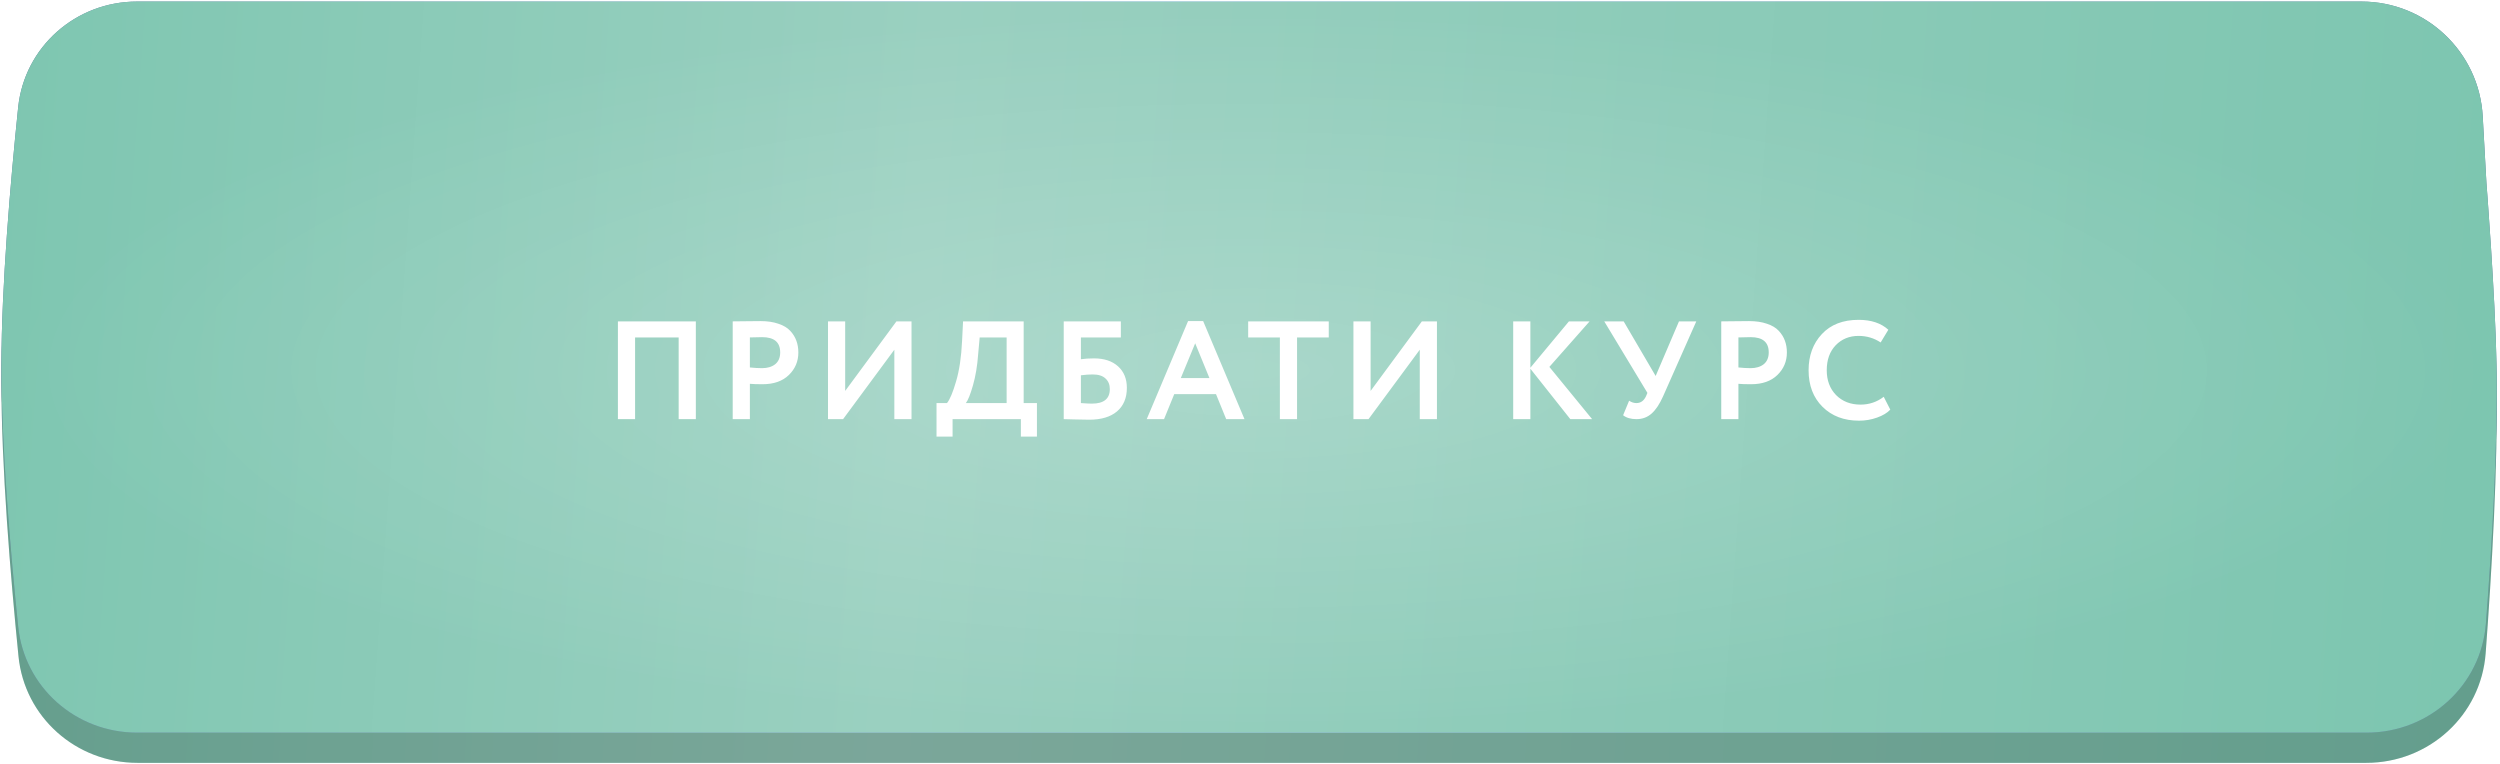 <?xml version="1.0" encoding="UTF-8"?> <svg xmlns="http://www.w3.org/2000/svg" width="537" height="164" viewBox="0 0 537 164" fill="none"><g clip-path="url(#clip0_77_214)"><path d="M3.962 24.484C5.277 11.407 16.359 1.629 29.502 1.629H507.209C521.065 1.629 532.502 12.466 533.247 26.302L534.086 41.869C534.086 41.869 535.962 66.373 536.255 82.109C536.586 99.882 535.208 123.161 533.919 140.331C532.916 153.699 521.703 163.857 508.297 163.857H29.512C16.365 163.857 5.281 154.068 3.972 140.986C2.249 123.768 0.283 100.133 0.305 82.109C0.326 64.481 2.26 41.404 3.962 24.484Z" fill="url(#paint0_linear_77_214)"></path><path d="M3.962 24.484C5.277 11.407 16.359 1.629 29.502 1.629H507.209C521.065 1.629 532.502 12.466 533.247 26.302L534.086 41.869C534.086 41.869 535.962 66.373 536.255 82.109C536.586 99.882 535.208 123.161 533.919 140.331C532.916 153.699 521.703 163.857 508.297 163.857H29.512C16.365 163.857 5.281 154.068 3.972 140.986C2.249 123.768 0.283 100.133 0.305 82.109C0.326 64.481 2.26 41.404 3.962 24.484Z" fill="black" fill-opacity="0.2"></path><path d="M3.898 23.078C5.244 10.045 16.305 0.332 29.407 0.332H507.253C521.091 0.332 532.52 11.142 533.289 24.959L534.086 39.284C534.086 39.284 535.962 63.005 536.255 78.237C536.581 95.211 535.244 117.376 533.971 133.928C532.945 147.262 521.748 157.368 508.374 157.368H29.418C16.311 157.368 5.248 147.646 3.908 134.608C2.201 117.997 0.284 95.468 0.305 78.237C0.326 61.388 2.212 39.397 3.898 23.078Z" fill="url(#paint1_linear_77_214)"></path><path d="M3.898 23.078C5.244 10.045 16.305 0.332 29.407 0.332H507.253C521.091 0.332 532.52 11.142 533.289 24.959L534.086 39.284C534.086 39.284 535.962 63.005 536.255 78.237C536.581 95.211 535.244 117.376 533.971 133.928C532.945 147.262 521.748 157.368 508.374 157.368H29.418C16.311 157.368 5.248 147.646 3.908 134.608C2.201 117.997 0.284 95.468 0.305 78.237C0.326 61.388 2.212 39.397 3.898 23.078Z" fill="url(#paint2_linear_77_214)"></path><g filter="url(#filter0_f_77_214)"><ellipse cx="268.305" cy="79.498" rx="268" ry="77.869" fill="url(#paint3_radial_77_214)" fill-opacity="0.2"></ellipse></g><path d="M145.776 90.031V72.481H136.416V90.031H132.726V69.031H149.466V90.031H145.776ZM161.075 90.031H157.385V69.031C157.745 69.031 158.695 69.021 160.235 69.001C161.795 68.981 162.835 68.971 163.355 68.971C164.835 68.971 166.115 69.161 167.195 69.541C168.295 69.901 169.145 70.411 169.745 71.071C170.345 71.711 170.785 72.421 171.065 73.201C171.345 73.961 171.485 74.801 171.485 75.721C171.485 77.621 170.805 79.231 169.445 80.551C168.085 81.871 166.205 82.531 163.805 82.531C162.585 82.531 161.675 82.501 161.075 82.441V90.031ZM163.715 72.421C163.275 72.421 162.395 72.441 161.075 72.481V78.931C162.035 79.031 162.905 79.081 163.685 79.081C164.845 79.081 165.785 78.801 166.505 78.241C167.225 77.661 167.585 76.811 167.585 75.691C167.585 73.511 166.295 72.421 163.715 72.421ZM181.094 90.031H177.854V69.031H181.544V83.971L192.554 69.031H195.794V90.031H192.104V75.121L181.094 90.031ZM201.164 93.781V86.581H203.414C204.034 85.821 204.684 84.271 205.364 81.931C206.064 79.571 206.494 76.671 206.654 73.231L206.864 69.031H219.884V86.581H222.734V93.781H219.284V90.031H204.614V93.781H201.164ZM210.104 76.141C209.924 78.601 209.554 80.811 208.994 82.771C208.434 84.731 207.924 86.001 207.464 86.581H216.224V72.481H210.434L210.104 76.141ZM228.489 90.031V69.031H240.759V72.481H232.179V77.161C232.999 77.041 233.939 76.981 234.999 76.981C237.179 76.981 238.899 77.551 240.159 78.691C241.419 79.831 242.049 81.371 242.049 83.311C242.049 85.491 241.339 87.181 239.919 88.381C238.519 89.561 236.529 90.151 233.949 90.151C233.049 90.151 231.989 90.131 230.769 90.091C229.569 90.051 228.809 90.031 228.489 90.031ZM234.699 80.431C233.959 80.431 233.119 80.491 232.179 80.611V86.581C233.299 86.661 234.079 86.701 234.519 86.701C237.099 86.701 238.389 85.661 238.389 83.581C238.389 82.621 238.079 81.861 237.459 81.301C236.859 80.721 235.939 80.431 234.699 80.431ZM246.317 90.031L255.197 68.971H258.437L267.317 90.031H263.387L261.197 84.661H252.227L250.037 90.031H246.317ZM256.727 73.741L253.637 81.211H259.787L256.727 73.741ZM268.107 72.481V69.031H285.417V72.481H278.607V90.031H274.917V72.481H268.107ZM293.957 90.031H290.717V69.031H294.407V83.971L305.417 69.031H308.657V90.031H304.967V75.121L293.957 90.031ZM325.034 90.031V69.031H328.724V78.991L337.004 69.031H341.444L332.804 78.811L341.984 90.031H337.304L328.724 79.201V90.031H325.034ZM364.364 69.031L357.224 85.141C356.484 86.801 355.664 88.031 354.764 88.831C353.864 89.631 352.784 90.031 351.524 90.031C350.304 90.031 349.344 89.751 348.644 89.191L349.934 86.071C350.434 86.411 350.954 86.581 351.494 86.581C352.414 86.581 353.104 86.091 353.564 85.111L353.864 84.391L344.594 69.031H348.764L355.634 80.761L360.644 69.031H364.364ZM373.413 90.031H369.723V69.031C370.083 69.031 371.033 69.021 372.573 69.001C374.133 68.981 375.173 68.971 375.693 68.971C377.173 68.971 378.453 69.161 379.533 69.541C380.633 69.901 381.483 70.411 382.083 71.071C382.683 71.711 383.123 72.421 383.403 73.201C383.683 73.961 383.823 74.801 383.823 75.721C383.823 77.621 383.143 79.231 381.783 80.551C380.423 81.871 378.543 82.531 376.143 82.531C374.923 82.531 374.013 82.501 373.413 82.441V90.031ZM376.053 72.421C375.613 72.421 374.733 72.441 373.413 72.481V78.931C374.373 79.031 375.243 79.081 376.023 79.081C377.183 79.081 378.123 78.801 378.843 78.241C379.563 77.661 379.923 76.811 379.923 75.691C379.923 73.511 378.633 72.421 376.053 72.421ZM404.625 85.231L406.035 87.991C405.375 88.691 404.425 89.261 403.185 89.701C401.965 90.141 400.675 90.361 399.315 90.361C396.095 90.361 393.485 89.371 391.485 87.391C389.485 85.411 388.485 82.791 388.485 79.531C388.485 76.391 389.435 73.801 391.335 71.761C393.235 69.721 395.865 68.701 399.225 68.701C401.925 68.701 404.055 69.411 405.615 70.831L403.965 73.561C402.545 72.621 400.965 72.151 399.225 72.151C397.245 72.151 395.605 72.821 394.305 74.161C393.025 75.501 392.385 77.291 392.385 79.531C392.385 81.711 393.055 83.491 394.395 84.871C395.755 86.231 397.505 86.911 399.645 86.911C401.505 86.911 403.165 86.351 404.625 85.231Z" fill="white"></path></g><defs><filter id="filter0_f_77_214" x="-51.848" y="-50.524" width="640.305" height="260.044" filterUnits="userSpaceOnUse" color-interpolation-filters="sRGB"><feFlood flood-opacity="0" result="BackgroundImageFix"></feFlood><feBlend mode="normal" in="SourceGraphic" in2="BackgroundImageFix" result="shape"></feBlend><feGaussianBlur stdDeviation="26.076" result="effect1_foregroundBlur_77_214"></feGaussianBlur></filter><linearGradient id="paint0_linear_77_214" x1="-20.997" y1="36.075" x2="556.583" y2="76.31" gradientUnits="userSpaceOnUse"><stop stop-color="#7BC5AF"></stop><stop offset="0.378" stop-color="#9AD0C0"></stop><stop offset="1" stop-color="#7BC5AF"></stop></linearGradient><linearGradient id="paint1_linear_77_214" x1="0.305" y1="79.499" x2="536.141" y2="70.148" gradientUnits="userSpaceOnUse"><stop stop-color="#63779B"></stop><stop offset="0.481" stop-color="#94B7F9"></stop><stop offset="1" stop-color="#63779B"></stop></linearGradient><linearGradient id="paint2_linear_77_214" x1="-20.997" y1="33.675" x2="556.396" y2="75.227" gradientUnits="userSpaceOnUse"><stop stop-color="#7BC5AF"></stop><stop offset="0.378" stop-color="#9AD0C0"></stop><stop offset="1" stop-color="#7BC5AF"></stop></linearGradient><radialGradient id="paint3_radial_77_214" cx="0" cy="0" r="1" gradientUnits="userSpaceOnUse" gradientTransform="translate(268.305 79.498) rotate(90) scale(77.869 268)"><stop stop-color="white"></stop><stop offset="1" stop-color="white" stop-opacity="0"></stop></radialGradient><clipPath id="clip0_77_214"><rect width="536" height="163.524" fill="white" transform="translate(0.305 0.332)"></rect></clipPath></defs></svg> 